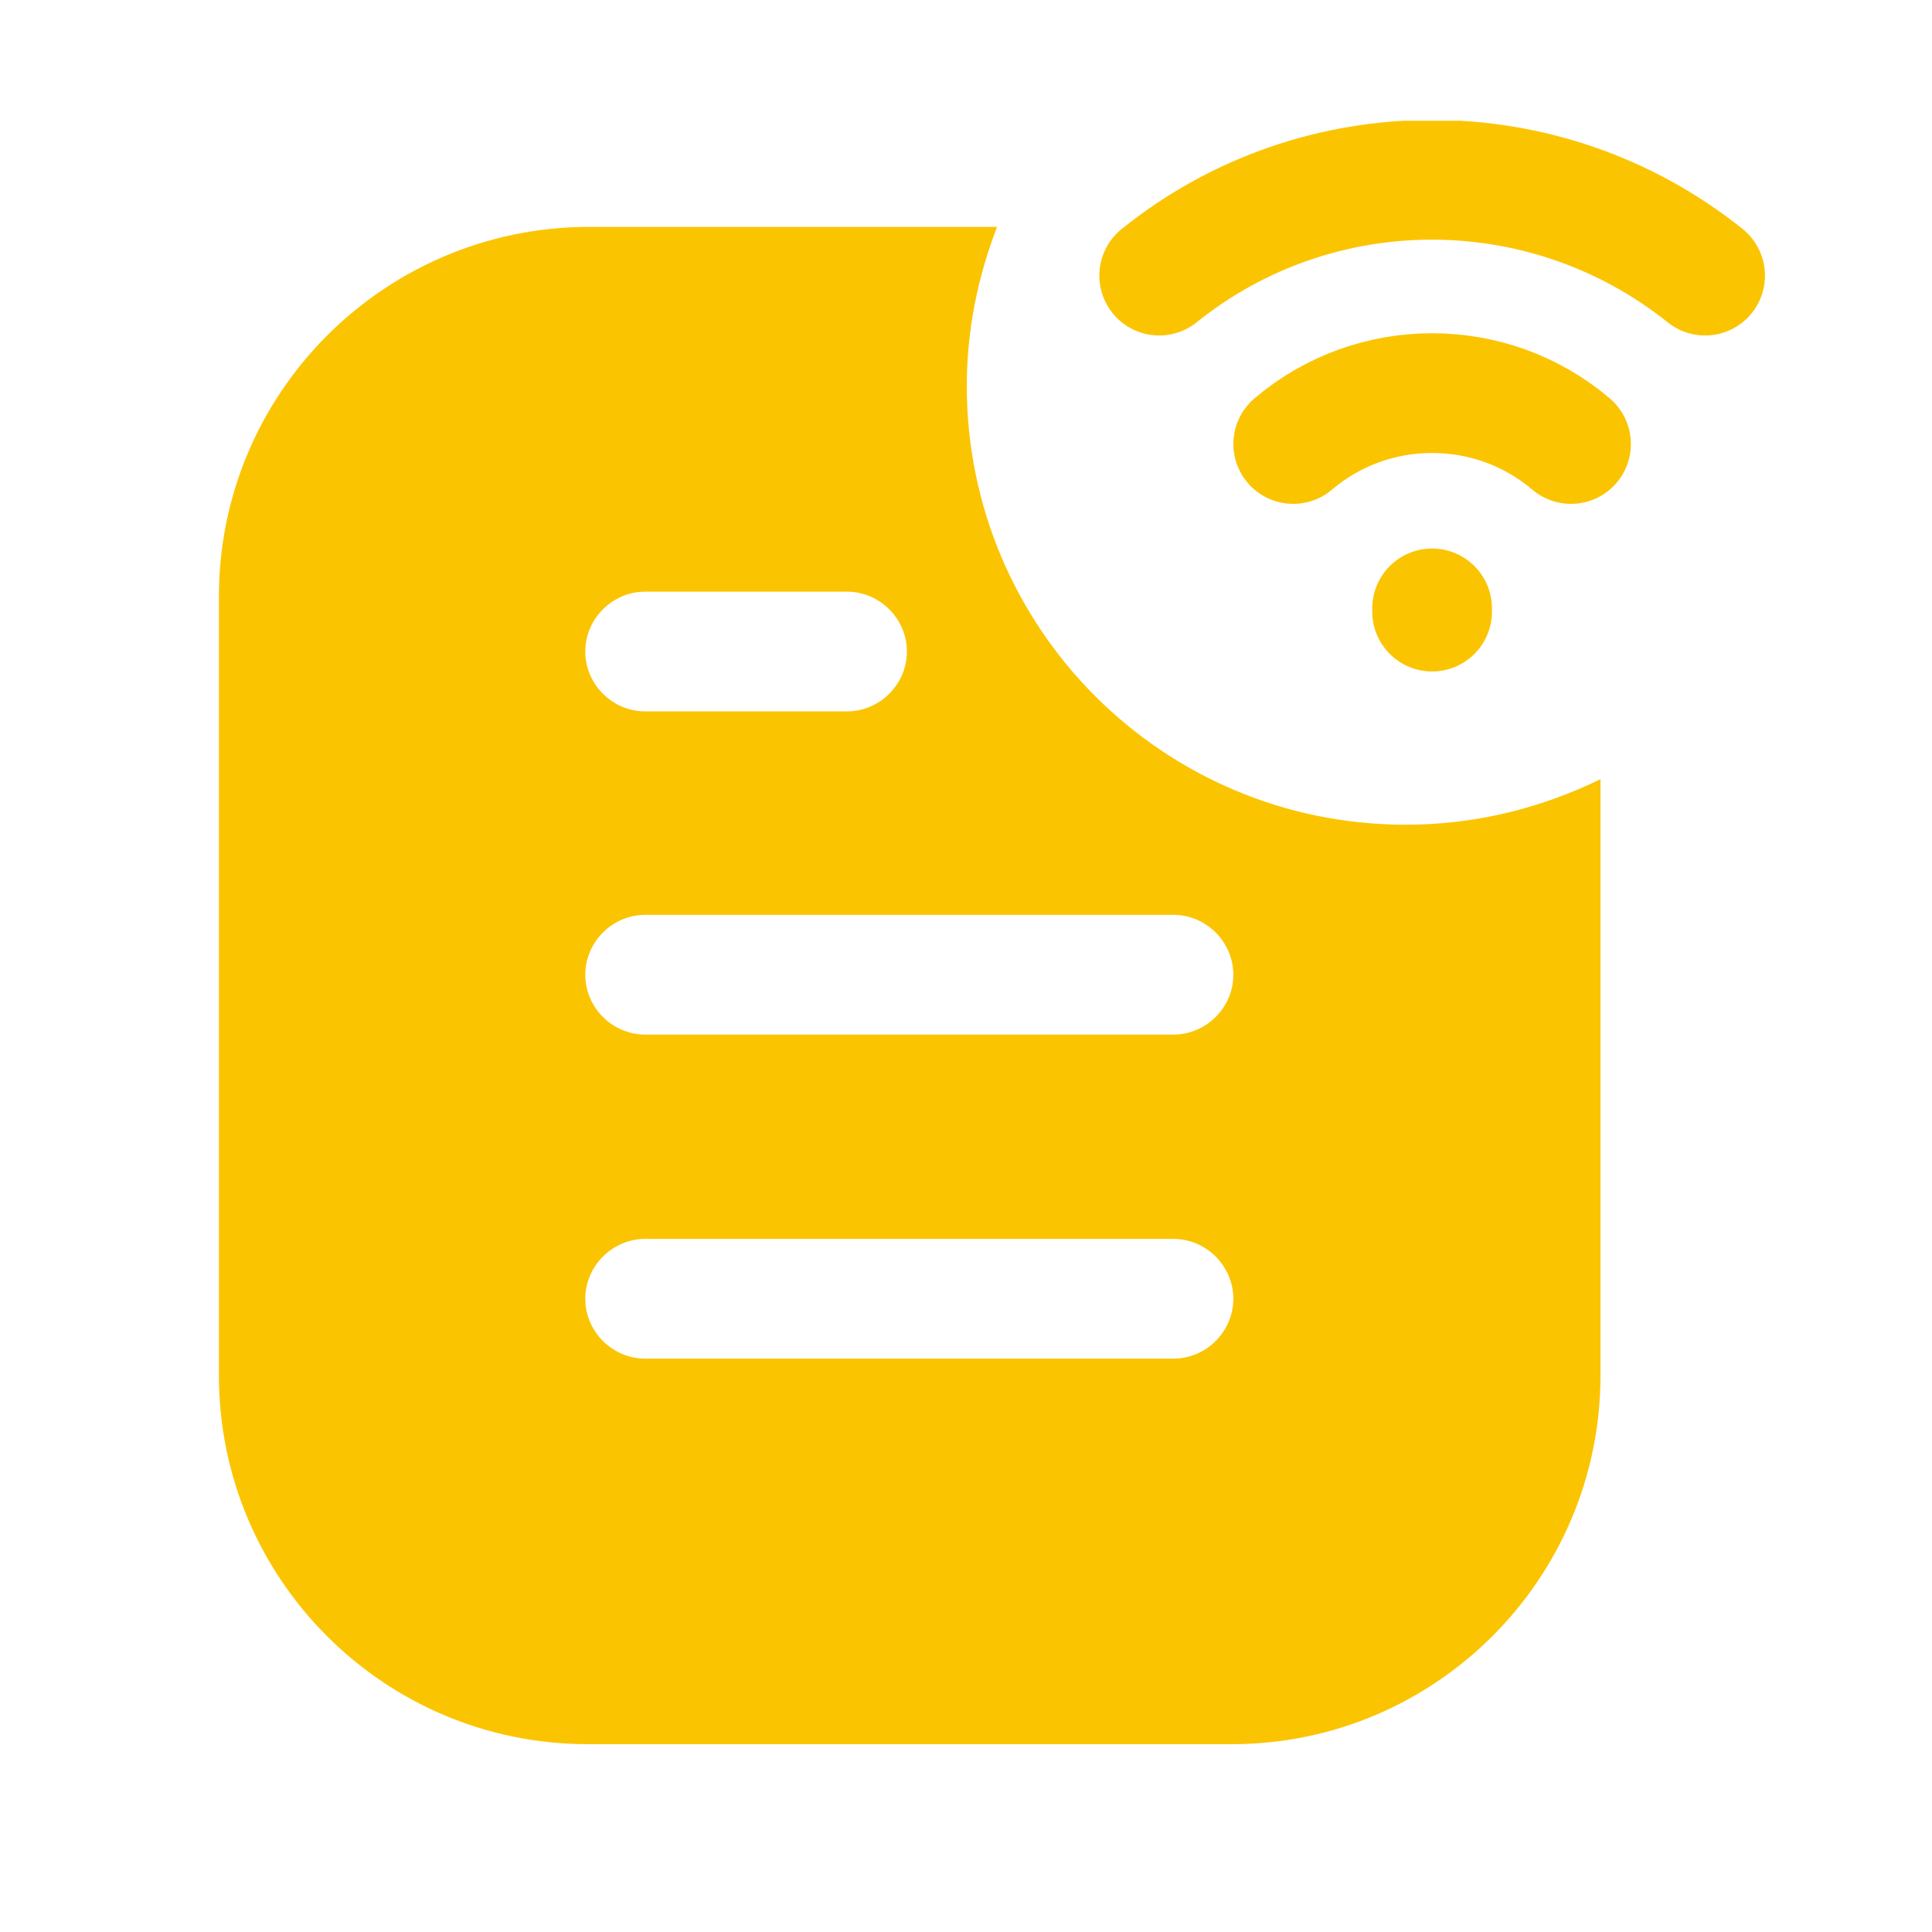 <svg width="32" height="32" viewBox="0 0 32 32" fill="none" xmlns="http://www.w3.org/2000/svg">
<g clip-path="url(#clip0_4399_18)">
<path d="M21.42 7.354C22.742 6.23 24.699 6.23 26.021 7.354" stroke="#FBC400" stroke-width="1.983" stroke-linecap="round" stroke-linejoin="round"/>
<path d="M19.2 4.565C21.83 2.449 25.598 2.449 28.242 4.565" stroke="#FBC400" stroke-width="1.983" stroke-linecap="round" stroke-linejoin="round"/>
<path d="M23.72 10.077V10.13" stroke="#FBC400" stroke-width="1.983" stroke-linecap="round" stroke-linejoin="round"/>
<path fill-rule="evenodd" clip-rule="evenodd" d="M23.284 13.66C19.265 13.66 16.013 10.408 16.013 6.389C16.013 5.464 16.198 4.578 16.515 3.758H9.734C6.363 3.771 3.626 6.508 3.626 9.879V22.781C3.626 26.152 6.363 28.889 9.734 28.889H20.402C23.773 28.889 26.509 26.152 26.509 22.781V12.906C25.531 13.382 24.447 13.66 23.284 13.66ZM10.685 9.8H14.03C14.572 9.8 15.021 10.249 15.021 10.791C15.021 11.333 14.572 11.783 14.03 11.783H10.685C10.143 11.783 9.694 11.333 9.694 10.791C9.694 10.249 10.143 9.8 10.685 9.8ZM19.437 22.503H10.685C10.143 22.503 9.694 22.054 9.694 21.512C9.694 20.97 10.143 20.52 10.685 20.52H19.437C19.979 20.52 20.428 20.97 20.428 21.512C20.428 22.054 19.979 22.503 19.437 22.503ZM19.437 17.136H10.685C10.143 17.136 9.694 16.687 9.694 16.145C9.694 15.603 10.143 15.153 10.685 15.153H19.437C19.979 15.153 20.428 15.603 20.428 16.145C20.428 16.687 19.979 17.136 19.437 17.136Z" fill="#FBC400"/>
</g>
<defs>
<clipPath id="clip0_4399_18">
<rect width="27.867" height="27.867" fill="white" transform="translate(2 2)"/>
</clipPath>
</defs>
</svg>
